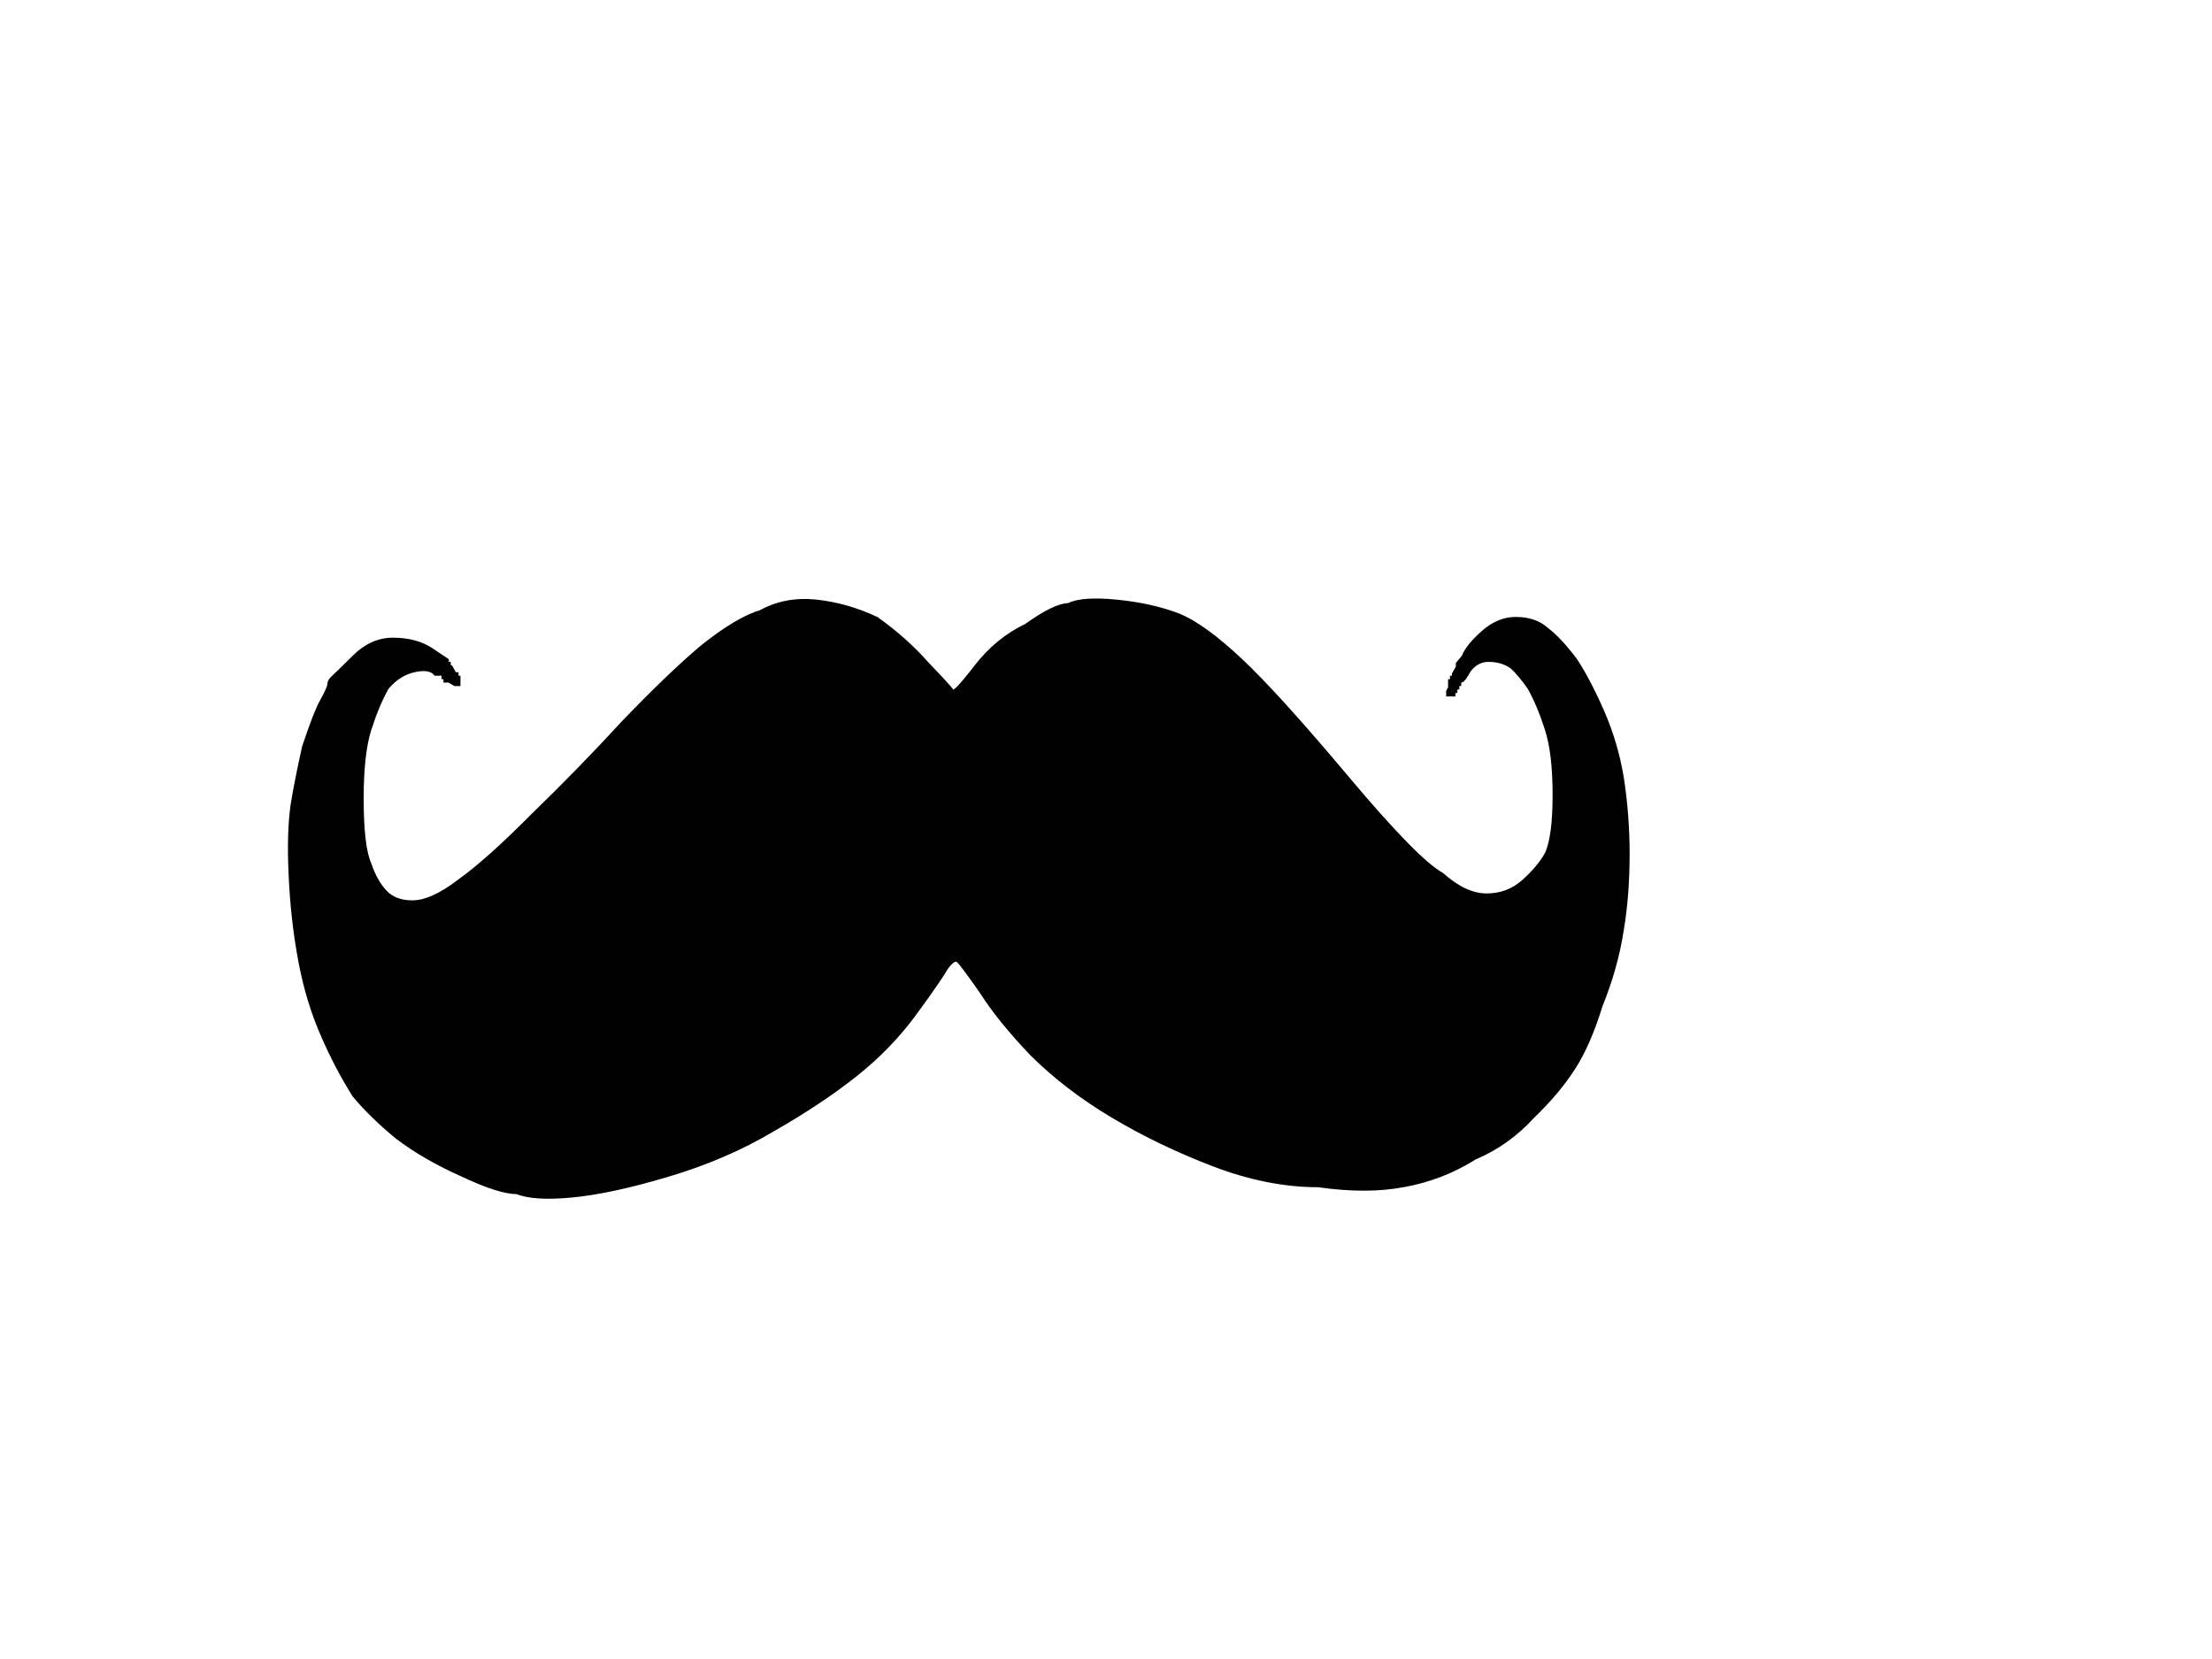 <?xml version="1.0"?><svg width="640" height="480" xmlns="http://www.w3.org/2000/svg">
 <title>mustache 2</title>
 <g>
  <title>Layer 1</title>
  <path id="svg_2" fill="#010101" fill-rule="evenodd" stroke="#010101" stroke-width="1px" d="m422.835,197l-0.56,0l0,1l-0.56,0l0,0l0,1l0,0l0,0l-0.56,0l0,0l0,1l-0.56,0l0,0l0,1l-1.12,0l-0.56,0l0,-1l0.56,-1l0,-1l0,-1l0.56,0l0,0l0,-1l0.56,0l0,0l0,-1l0,0l0,0l0.56,-1l0.56,-1l0,0l0,0l0,-1q0,0 1.68,-2q1.12,-3 5.601,-7q4.48,-4 9.521,-4q5.601,0 8.961,3q3.92,3 8.401,9q3.92,6 7.841,15q3.92,9 5.601,19q1.68,11 1.68,22q0,12 -1.68,22q-1.68,11 -6.161,22q-3.36,11 -7.841,18q-4.48,7 -11.761,14q-7.281,8 -16.802,12q-9.521,6 -20.722,8q-10.641,2 -24.643,0q-14.562,0 -30.243,-6q-15.682,-6 -29.123,-14q-13.441,-8 -23.522,-18q-9.521,-10 -14.561,-18q-5.601,-8 -6.721,-9q-1.12,-1 -3.36,2q-1.68,3 -8.961,13q-7.281,10 -17.362,18q-10.081,8 -24.082,16q-13.441,8 -30.243,13q-16.802,5 -28.003,6q-10.641,1 -15.682,-1q-5.041,0 -15.682,-5q-11.201,-5 -19.042,-11q-7.281,-6 -12.321,-12q-5.041,-8 -8.961,-17q-4.48,-10 -6.721,-22q-2.24,-12 -2.8,-25q-0.56,-12 0.56,-20q1.12,-7 3.36,-17q3.36,-10 5.041,-13q2.24,-4 2.24,-5q0,-1 1.12,-2q1.12,-1 6.161,-6q5.041,-5 11.201,-5q6.721,0 11.201,3l4.48,3l0,1l0,0l0.56,0l0,1l0,0l0.56,0l0,0l0,0l0.56,1l0.56,1l0,0l0,0l0.56,0l0,0l0,1l0.56,0l0,1l0,1l-1.12,0l-1.68,-1l-0.56,0l-0.56,0l0,-1l-0.56,0l0,0l0,-1l-2.24,0q-1.68,-2 -6.161,-1q-4.48,1 -7.841,5q-2.8,5 -5.041,12q-2.24,7 -2.24,20q0,14 2.24,19q1.68,5 4.48,8q2.8,3 7.841,3q5.601,0 13.441,-6q8.401,-6 21.282,-19q13.441,-13 26.323,-27q13.441,-14 22.962,-22q10.081,-8 16.802,-10q7.281,-4 16.242,-3q8.961,1 17.362,5q8.401,6 14.561,13q6.721,7 7.281,8q0.56,1 6.721,-7q6.161,-8 14.562,-12q8.401,-6 12.321,-6q3.92,-2 14.001,-1q10.081,1 17.922,4q7.281,3 17.922,13q10.641,10 30.803,34q20.162,24 27.443,28q6.721,6 12.881,6q6.161,0 10.641,-4q4.48,-4 6.721,-8q2.24,-5 2.24,-17q0,-12 -2.24,-19q-2.24,-7 -5.041,-12q-2.8,-4 -5.041,-6q-2.8,-2 -6.721,-2q-3.36,0 -5.601,3q-1.68,3 -2.24,3z"/>
 </g>
</svg>
